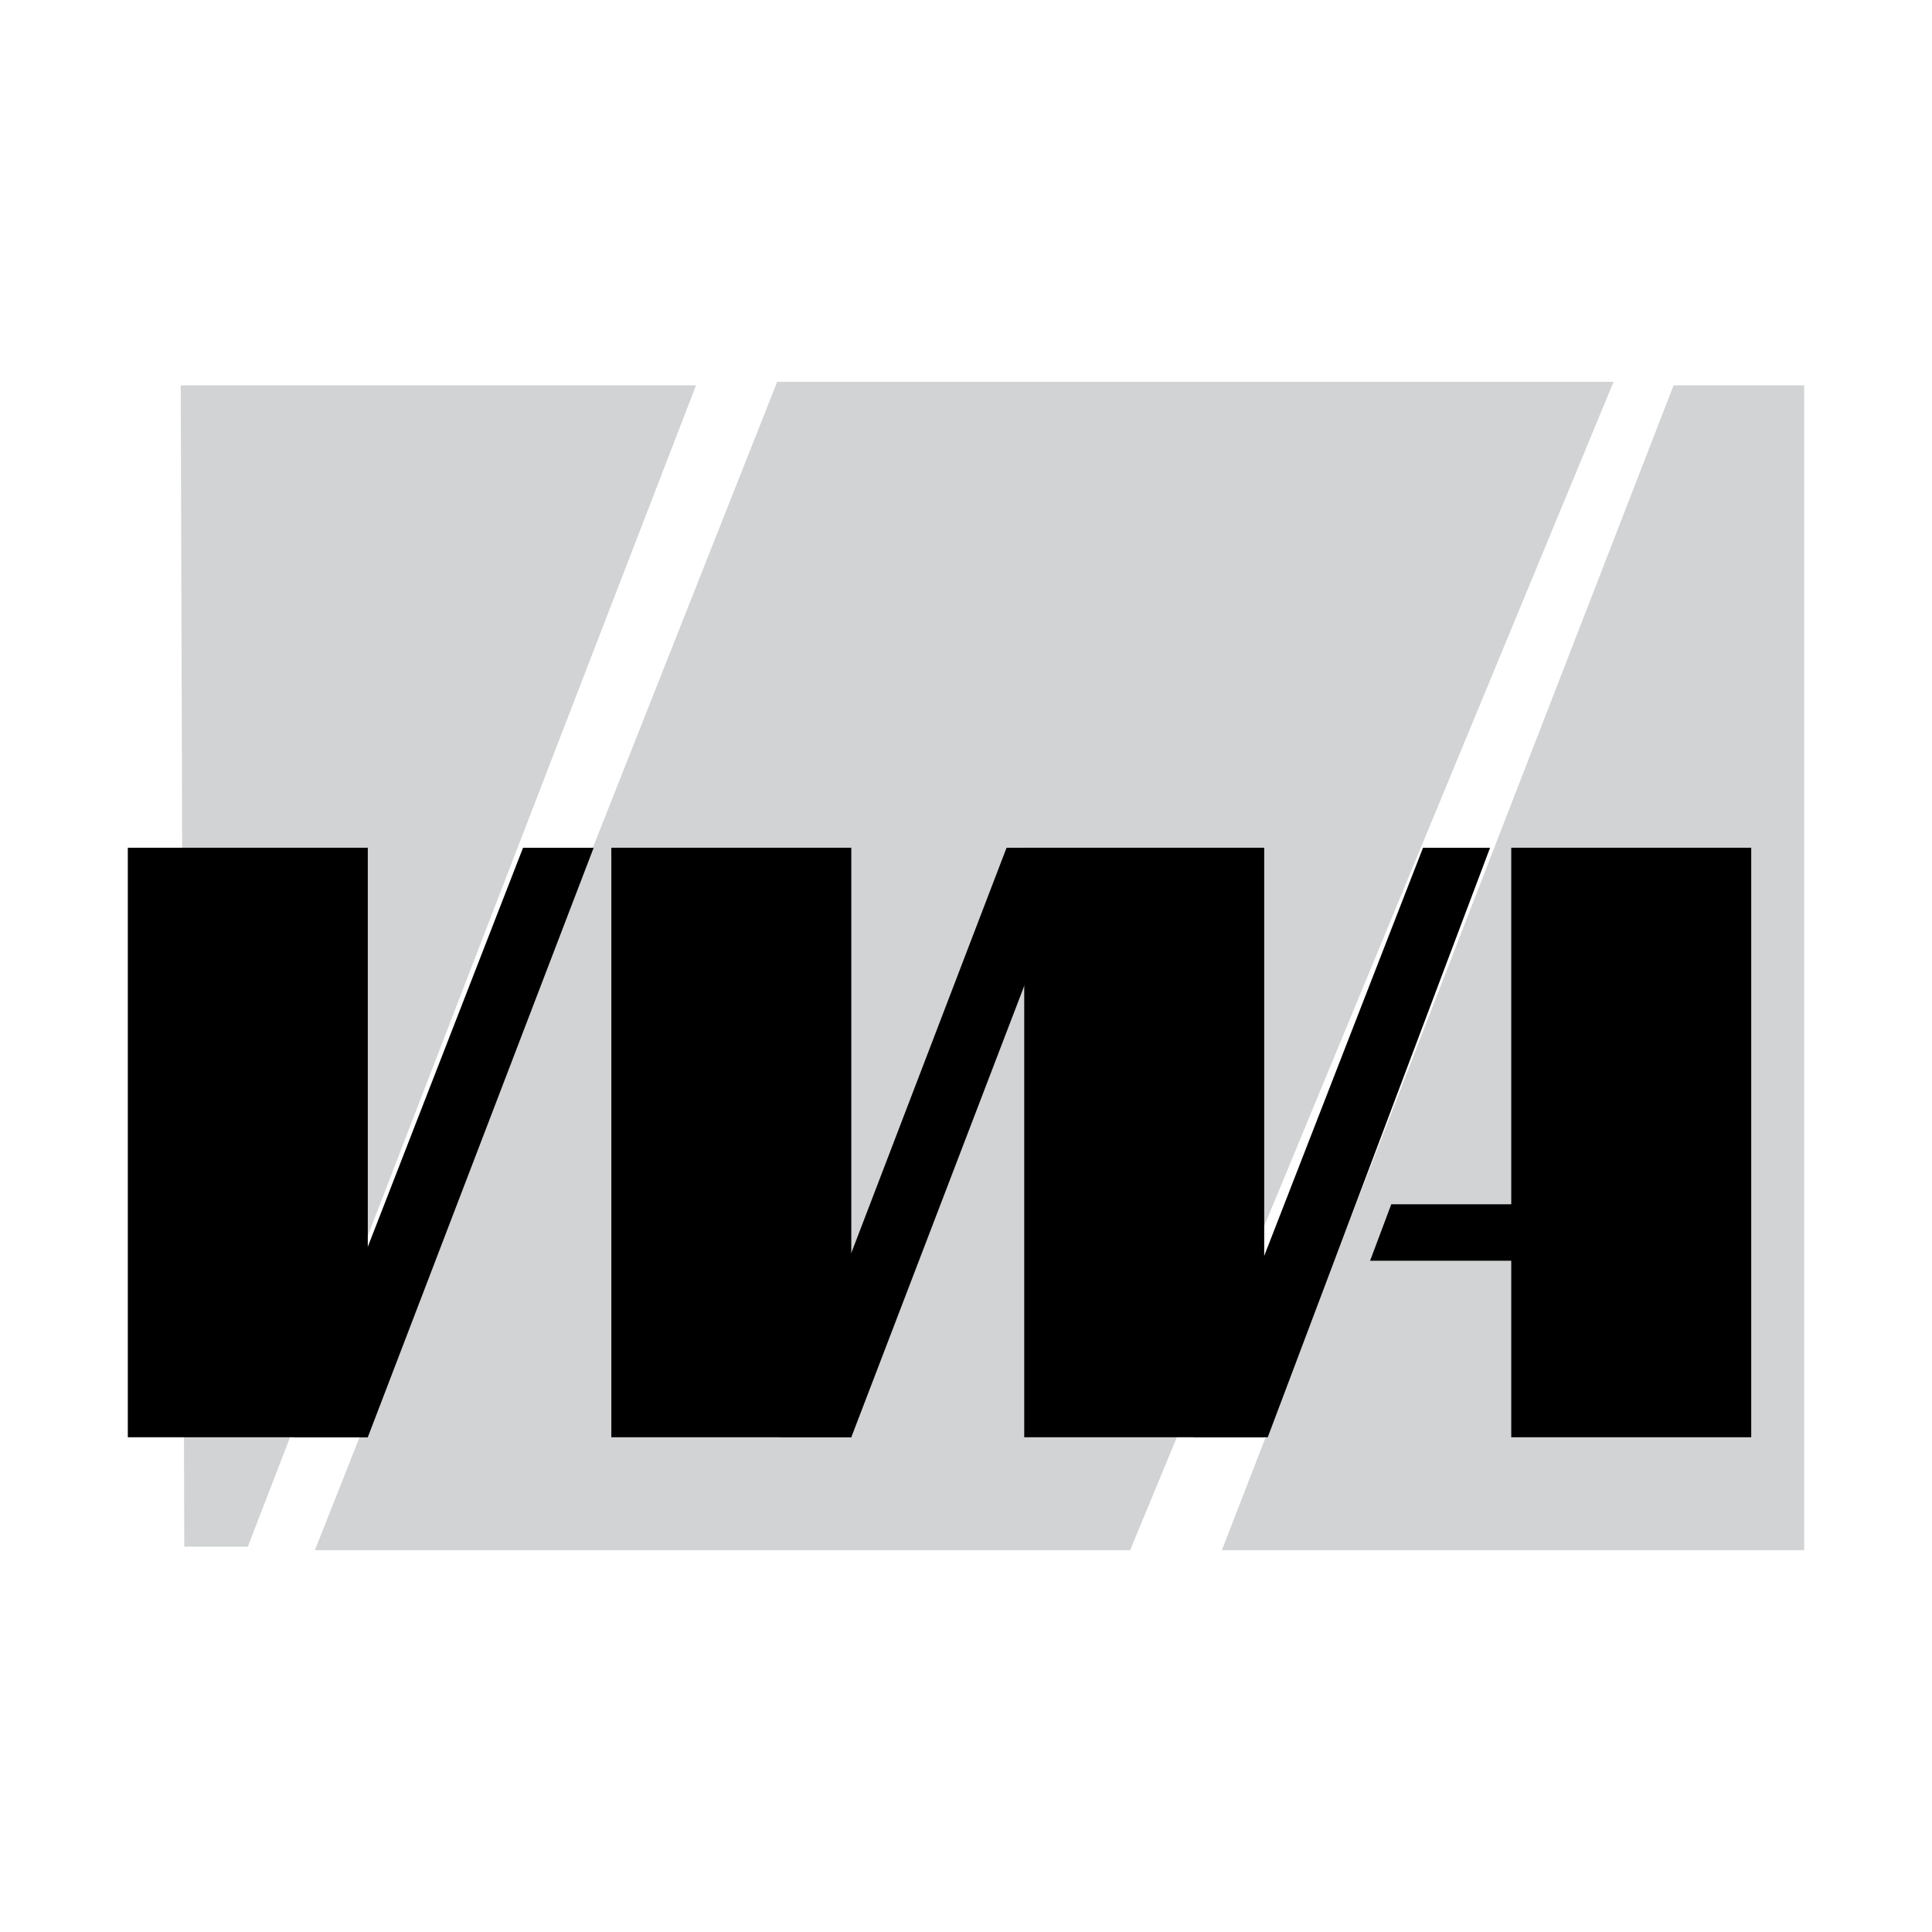 <?xml version="1.0" encoding="utf-8"?>
<!-- Generator: Adobe Illustrator 13.0.0, SVG Export Plug-In . SVG Version: 6.00 Build 14948)  -->
<!DOCTYPE svg PUBLIC "-//W3C//DTD SVG 1.0//EN" "http://www.w3.org/TR/2001/REC-SVG-20010904/DTD/svg10.dtd">
<svg version="1.0" id="Layer_1" xmlns="http://www.w3.org/2000/svg" xmlns:xlink="http://www.w3.org/1999/xlink" x="0px" y="0px"
	 width="192.756px" height="192.756px" viewBox="0 0 192.756 192.756" enable-background="new 0 0 192.756 192.756"
	 xml:space="preserve">
<g>
	<polygon fill-rule="evenodd" clip-rule="evenodd" fill="#FFFFFF" points="0,0 192.756,0 192.756,192.756 0,192.756 0,0 	"/>
	<polygon fill-rule="evenodd" clip-rule="evenodd" fill="#D1D3D4" points="69.443,38.442 18.033,38.442 18.387,154.313 
		24.725,154.313 69.443,38.442 	"/>
	<polygon fill-rule="evenodd" clip-rule="evenodd" fill="#D1D3D4" points="166.976,38.442 180.003,38.442 180.003,154.664 
		121.904,154.664 166.976,38.442 	"/>
	<polygon fill-rule="evenodd" clip-rule="evenodd" fill="#D1D3D4" points="31.415,154.664 112.752,154.664 160.987,38.092 
		77.541,38.092 31.415,154.664 	"/>
	<polygon fill-rule="evenodd" clip-rule="evenodd" points="12.752,84.579 36.695,84.579 36.695,143.395 12.752,143.395 
		12.752,84.579 	"/>
	<polygon fill-rule="evenodd" clip-rule="evenodd" points="60.992,84.579 84.934,84.579 84.934,143.395 60.992,143.395 
		60.992,84.579 	"/>
	<polygon fill-rule="evenodd" clip-rule="evenodd" points="102.188,84.579 126.13,84.579 126.13,143.395 102.188,143.395 
		102.188,84.579 	"/>
	<polygon fill-rule="evenodd" clip-rule="evenodd" points="150.778,84.579 174.72,84.579 174.72,143.395 150.778,143.395 
		150.778,84.579 	"/>
	<polygon fill-rule="evenodd" clip-rule="evenodd" points="29.302,143.395 52.186,84.579 59.229,84.579 36.695,143.395 
		29.302,143.395 	"/>
	<polygon fill-rule="evenodd" clip-rule="evenodd" points="77.892,143.395 100.425,84.579 107.468,84.579 84.934,143.395 
		77.892,143.395 	"/>
	<polygon fill-rule="evenodd" clip-rule="evenodd" points="119.088,143.395 141.975,84.579 148.664,84.579 126.483,143.395 
		119.088,143.395 	"/>
	<polygon fill-rule="evenodd" clip-rule="evenodd" points="136.694,125.785 138.808,120.15 158.17,120.15 158.17,125.785 
		136.694,125.785 	"/>
</g>
</svg>
